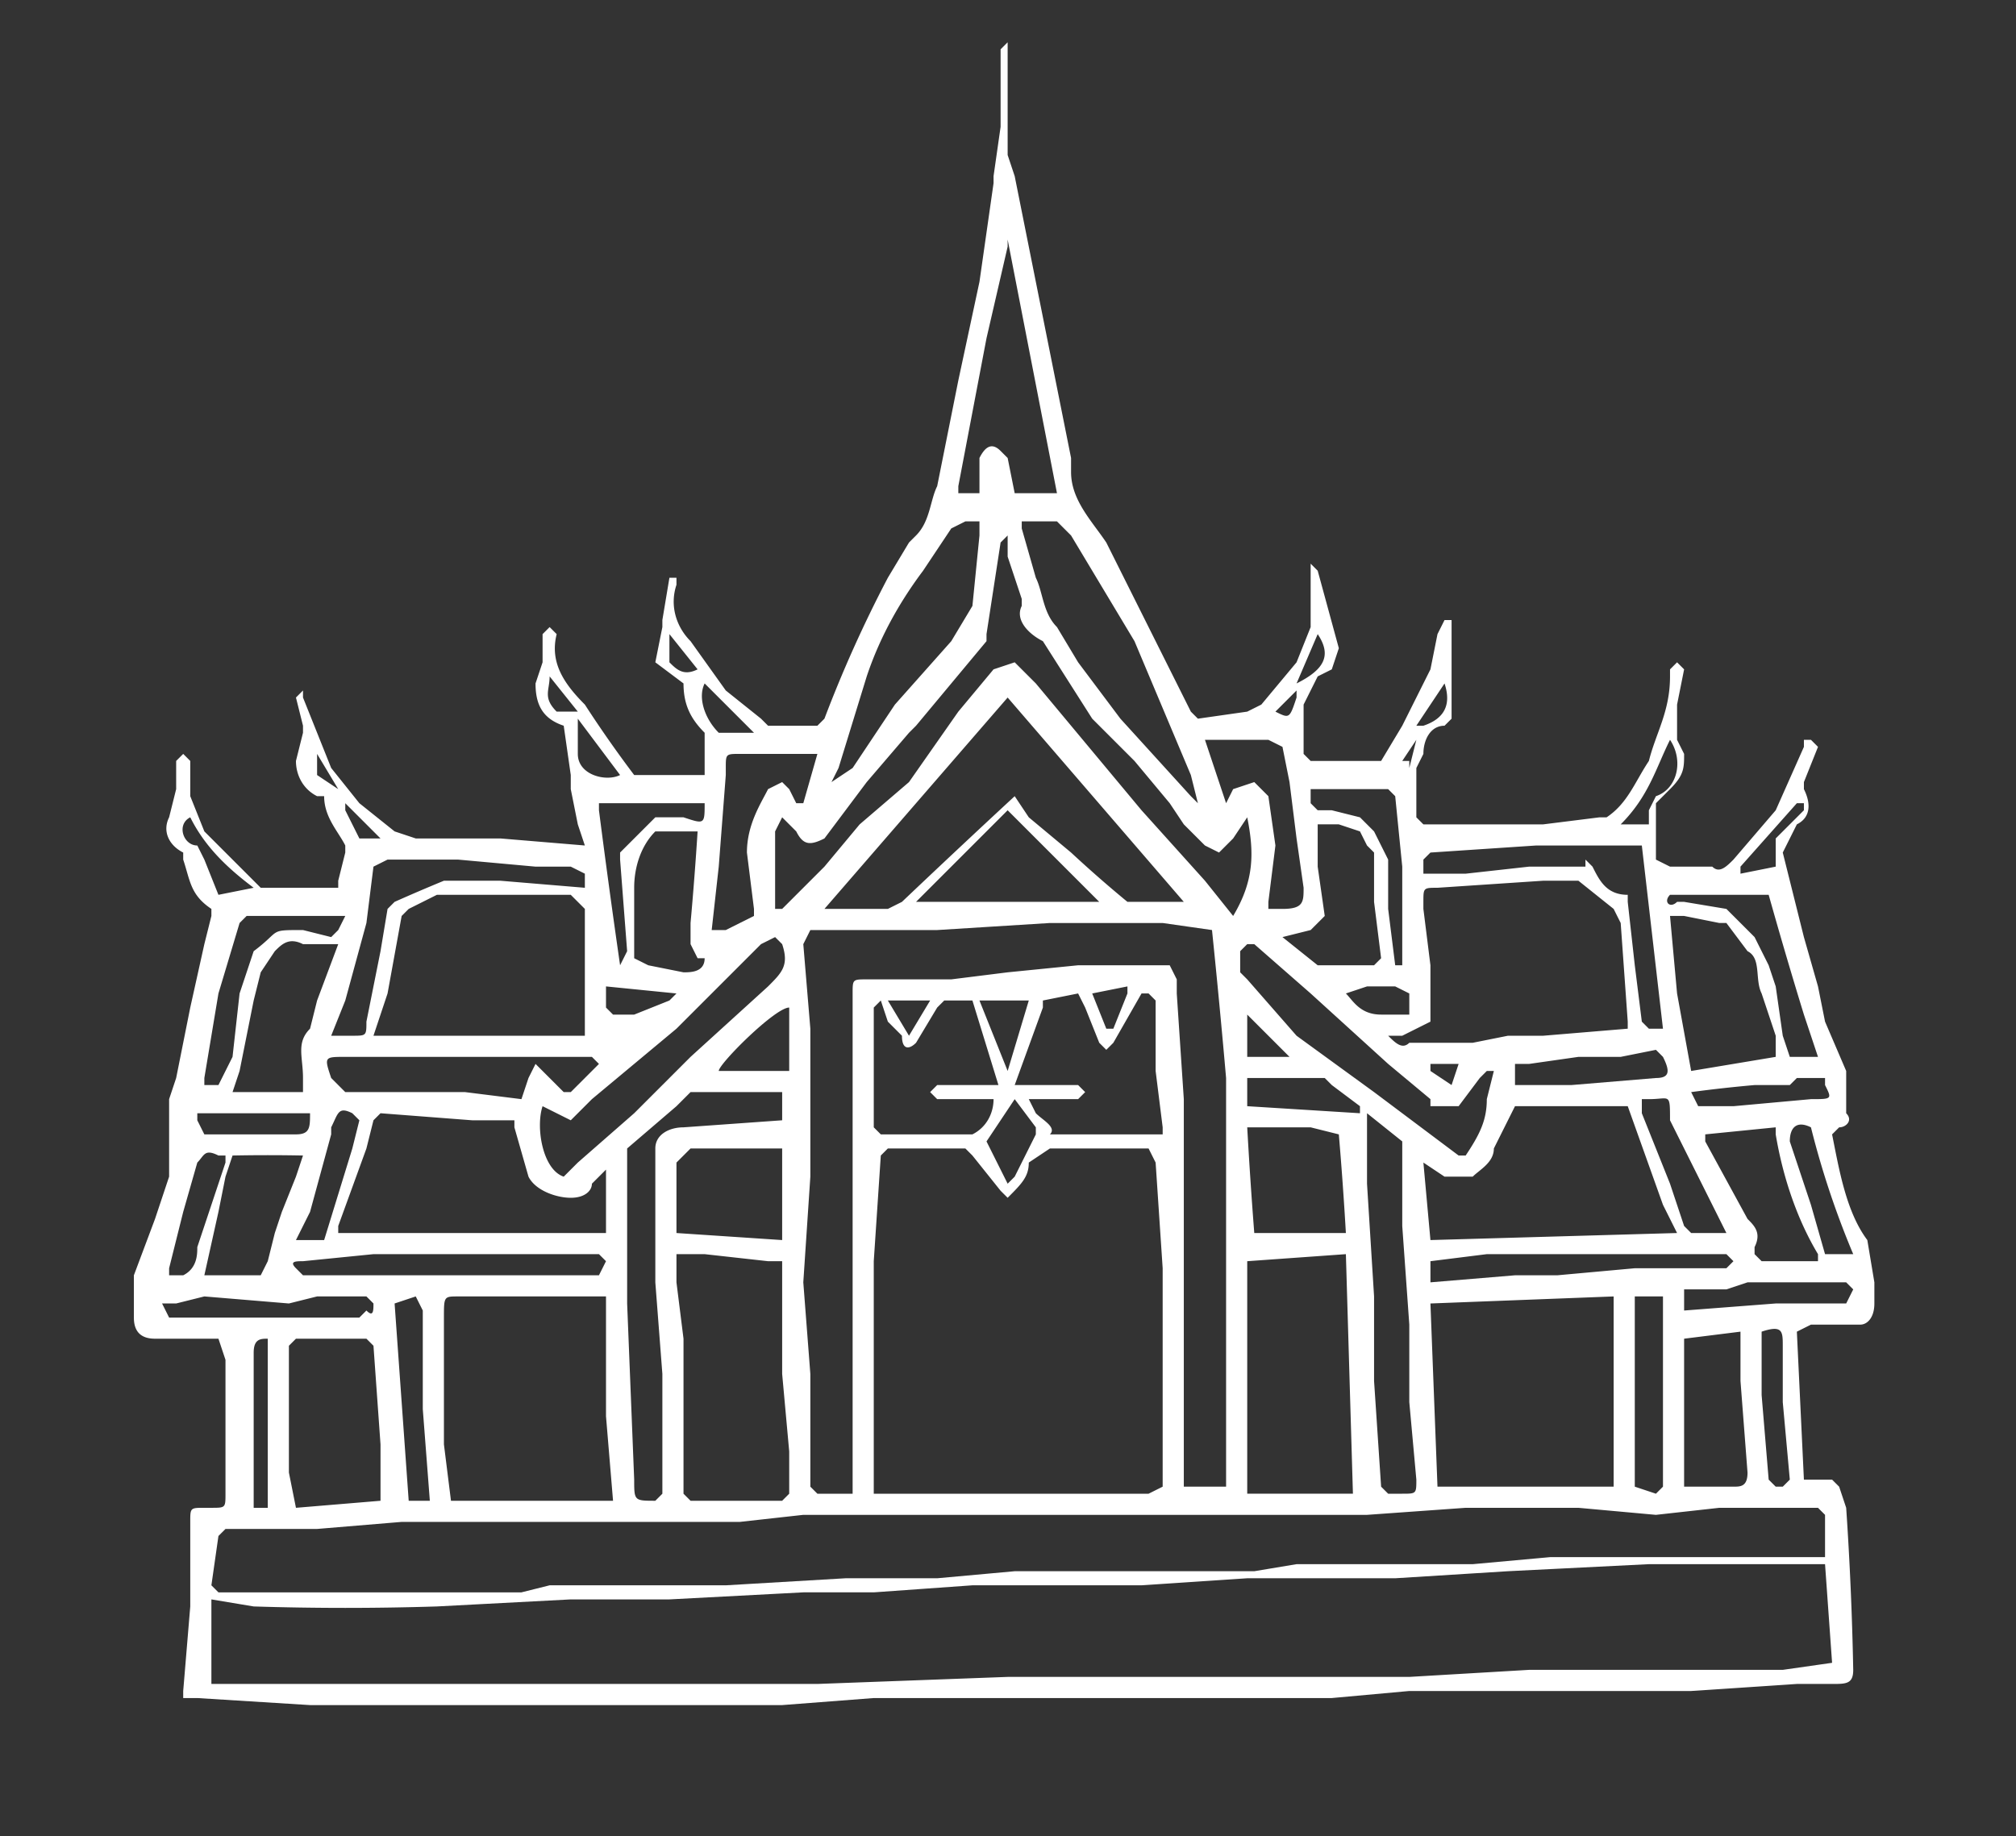 <svg xmlns="http://www.w3.org/2000/svg" fill="#fff" width="286.1" height="260.6"><rect width="100%" height="100%" fill="#333333" stroke="none"/><path d="m83 120-1-3-1-5v-2l-1-7c-3-1-4-3-4-6l1-3v-4l1-1 1 1c-1 4 1 7 4 10a170 170 0 0 0 7 10h10v-6c-2-2-3-4-3-7l-4-3 1-5v-1l1-6h1v1c-1 3 0 6 2 8l5 7 5 4 1 1h7l1-1a181 181 0 0 1 9-20l3-5 1-1c2-2 2-5 3-7l3-15 3-14 2-14v-1l1-7V7l1-1v16l1 3 4 20 4 20v2c0 4 3 7 5 10l5 10 7 14 1 1 7-1 2-1 5-6 2-5v-9l1 1 3 11-1 3-2 1-2 4v7l1 1h10l3-5 4-8 1-5 1-2h1v14l-1 1c-2 0-3 2-3 4l-1 2v7l1 1h17l8-1h1c3-2 4-5 6-8 1-4 3-7 3-12v-1l1-1 1 1-1 5v5l1 2c0 2 0 3-2 5l-2 2v8l2 1h6c1 1 2 0 3-1l6-7 4-9v-1h1l1 1-2 5v1c1 2 1 4-1 5l-2 4 1 4 2 8 2 7 1 5 3 7v6c1 1 0 2-1 2l-1 1c1 5 2 11 5 15l1 6v3c0 2-1 3-2 3h-7l-2 1 1 21h4l1 1 1 3a472 472 0 0 1 1 23c0 2-1 2-3 2h-5l-15 1h-40l-11 1h-65l-13 1H44l-16-1h-2v-1l1-12v-12c0-2 0-2 2-2h1c2 0 2 0 2-2v-19l-1-3h-9c-2 0-3-1-3-3v-6l3-8 2-6v-11l1-3 2-10 2-9 1-4v-1c-3-2-3-4-4-7v-1c-2-1-3-3-2-5l1-4v-4l1-1 1 1v5l2 5 6 6 2 2h11v-1l1-4v-1c-1-2-3-4-3-7h-1c-2-1-3-3-3-5l1-4v-1l-1-4 1-1v1l4 10 4 5 5 4 3 1h12l12 1zM30 239h86l27-1h57l17-1h36l7-1-1-14h-25l-20 1-16 1h-21l-15 1h-24l-14 1h-10l-19 1H81l-19 1a412 412 0 0 1-26 0l-6-1v12zm94-27h39l2-1v-31l-1-15-1-2h-14l-3 2c0 2-1 3-3 5l-1-1-4-5-1-1h-11l-1 1-1 15v33zm135 9v-6l-1-1h-14l-9 1-11-1h-16l-14 1h-80l-9 1H57l-12 1H32l-1 1-1 7 1 1h43l4-1h25l17-1h13l11-1h34l6-1h25l11-1h39zm-138-9v-71c0-2 0-2 2-2h12l8-1 10-1h13l1 2v2l1 15v55h6v-58a1352 1352 0 0 0-2-21l-7-1h-16l-16 1h-18l-1 2 1 12v21l-1 15 1 13v16l1 1h5zm82-27 1 26h25v-27l-26 1zM87 213l-1-12v-17H65c-2 0-2 0-2 3v18l1 8h23zm144-67v-1l-1-14-1-2-5-4h-5l-15 1c-2 0-2 0-2 2v1l1 8v8l-4 2h-2c1 1 2 2 3 1h9l5-1h5l12-1zm-148 1v-18l-2-2H62l-4 2-1 1-2 11-2 6h30zm13 31v4l1 8v22l1 1h13l1-1v-6l-1-11v-16h-2l-9-1h-4zm21-49h9l2-1a1685 1685 0 0 1 16-15l2 3 6 5a179 179 0 0 0 8 7h8l-25-29-26 30zm74 49-14 1v33h15l-1-34zm47-3-2-4-5-14h-16l-3 6c0 2-2 3-3 4h-4l-3-2 1 11 35-1zm-61-59-2 3-2 2-2-1-3-3-2-3-5-6-6-6-7-11c-2-1-4-3-3-5v-1l-2-6v-3l-1 1-2 13v1l-10 12-1 1-6 7-6 8c-2 1-3 1-4-1l-2-2-1 2v11h1l6-6 5-6 7-6 7-10 5-6 3-1 3 3 5 6 10 12 9 10 4 5c3-5 3-9 2-14zm-91 51v-1l-2 2c0 1-1 2-3 2s-5-1-6-3l-2-7v-1h-6l-13-1-1 1-1 4-4 11v1h38v-9zm58-13h9l1 1-1 1h-7l1 2c1 1 3 2 2 3h16v-1l-1-8v-10l-1-1h-1l-4 7-1 1-1-1-2-5-1-2-5 1v1l-4 11zm-90 59v-8l-1-14-1-1H42l-1 1v18l1 5 12-1zm35-50v22l1 25c0 3 0 3 3 3l1-1v-17l-1-13v-19c0-2 2-3 4-3l14-1v-4H98l-2 2-7 6zm56-89v1l2 7c1 2 1 5 3 7l3 5 6 8 10 11 1 1-1-4-8-19-9-15-2-2h-5zm49 84v10l1 16v12l1 15 1 1h2c2 0 2 0 2-2l-1-11v-11l-1-14v-12l-5-4zm-52-3-4-13h-4l-1 1-3 5c-1 1-2 1-2-1l-2-2-1-3-1 1v17l1 1h13c2-1 3-3 3-5h-8l-1-1 1-1h9zm-3-81h-2l-2 1-4 6c-3 4-6 9-8 15l-4 13-1 2 3-2 6-9 8-9 3-5 1-10v-2zm113 76v-3l-2-6c-1-2 0-5-2-6l-3-4h-1l-5-1h-2l1 11 2 11 12-2zM80 167l2-2 8-7 8-8 11-10c2-2 3-3 2-6l-1-1-2 1-7 7-5 5-6 5-6 5-2 2-1 1-4-2c-1 3 0 9 3 10zm70-97-7-36v1l-3 13-4 21v1h3v-5c1-2 2-2 3-1l1 1 1 5h6zm62 82h-1l-1 1-3 4h-4v-1l-6-5-11-10-8-7h-1l-1 1v3l1 1 7 8 11 8 12 9h1c2-3 3-5 3-8l1-4zm-34 8h-1a672 672 0 0 0 1 15h13a523 523 0 0 0-1-14l-4-1h-8zM48 134h-5c-2-1-3 0-4 1l-2 3-1 4-2 10-1 3h10v-2c0-3-1-5 1-7l1-4 3-8zm63 29H98l-2 2v10l15 1v-13zm128 27v21h7c1 0 2 0 2-2l-1-13v-7l-8 1zm-109-62h26l-13-13-13 13zm-83 19h3c2 0 2 0 2-2l2-10 1-6 1-1a267 267 0 0 1 7-3h8l12 1v-2l-2-1h-5l-11-1H55l-2 1-1 8-3 11-2 5zm27 9 1-3 1-2 2 2 2 2h1l3-3 1-1-1-1H49c-3 0-3 0-2 3l2 2h17l8 1zm26-20h-1l-1-2v-3a505 505 0 0 0 1-13h-6c-2 2-3 5-3 8v10l2 1 5 1c1 0 3 0 3-2zm87-19v6l1 7-2 2-4 1 5 4h8l1-1-1-8v-7l-1-1-1-2-3-1h-4zm55 44v1l6 11c1 1 2 2 1 4v1l1 1h8v-1c-3-5-5-11-6-17v-1l-10 1zM29 181h8l1-2 1-4 1-3 2-5 1-3a253 253 0 0 0-10 0l-1 3-1 5-2 9zm207-35-3-26h-15l-15 1-1 1v2h6l9-1h8v-1l1 1c1 2 2 4 5 4v1l1 9 1 8 1 1h2zm-134-14h1l4-2v-1l-1-8c0-4 2-7 3-9l2-1 1 1 1 2h1l2-7h-11c-2 0-2 0-2 2v1l-1 13-1 9zm-52 49h35l1-2-1-1H53l-10 1c-1 0-2 0-1 1l1 1h7zm124-67 1-2 3-1 2 2 1 7-1 8v1h2c3 0 3-1 3-3l-1-7-1-8-1-5-2-1h-9l3 9zm84 36-2-6a721 721 0 0 1-5-17h-14c-1 1 0 2 1 1h1l6 1 1 1 3 3 2 4 1 3 1 7 1 3h4zm-26 61 3 1 1-1v-27h-4v27zM49 130H35l-1 1-3 10-2 12v1h2l2-4 1-9 2-6c4-3 2-3 7-3l4 1 1-1 1-2zm154 52 12-1h6l11-1h13l1-1-1-1h-34l-8 1v3zM85 114v1a1394 1394 0 0 0 3 22l1-2-1-13v-1l4-4 1-1h4c3 1 3 1 3-2H85zm-29 71 2 28h3l-1-13v-14l-1-2-3 1zm143-48v-14l-1-10-1-1h-11v2l1 1h2l4 1 2 2 2 4v7l1 8h1zm34 19v2l4 10 2 6 1 1h5l-5-10-3-6c0-4 0-3-3-3h-1zM51 187l1-1c1 1 1 0 1-1l-1-1h-7l-4 1-12-1-4 1h-2l1 2h27zm164-33h8l12-1c2 0 2-1 1-3l-1-1-5 1h-6l-7 1h-2v3zm24 32 13-1h10l1-2-1-1h-14l-3 1h-6v3zm23-8h1a123 123 0 0 1-6-18c-2-1-3 0-3 2l3 9 2 7h4zm-216-2 4-13 1-4-1-1c-2-1-2 0-3 2v1l-3 11-2 4h4zm-8 38v-24c-1 0-2 0-2 2v22h2zm212-25v9l1 12 1 1h1l1-1-1-11v-8c0-2 0-3-3-2zm9-36h-4l-1 1h-5a196 196 0 0 0-9 1l1 2h5l11-1c3 0 3 0 2-2v-1zM32 164h-1c-2-1-2 0-3 1l-2 7-2 8v1h2c2-1 2-3 2-4l4-12v-1zm80-21c-2 0-10 8-10 9h10v-9zm65 14 16 1v-1l-4-3-1-1h-11v4zm-34 11 1-1 3-6v-1l-3-4-4 6 3 6zm-99-10H28v1l1 2h13c2 0 2-1 2-3zm99-6 3-10h-7l4 10zm-47-11-10-1v3l1 1h3l5-2 1-1zm-60-15c-4-3-7-6-9-10-2 1-1 4 1 4l1 2 2 5 5-1zm155 15c1 1 2 3 5 3h4v-3l-2-1h-4l-3 1zm-91-44c-1 2 0 5 2 7h5l-7-7zm-18 5v5c0 3 4 4 6 3l-6-8zm155 3c-2 4-3 8-7 12h4v-2l1-2c3-1 4-5 2-8zm19 9h-1l-8 9v1l5-1v-4l4-4v-1zm-79 30v6h6l-6-6zm-22-3 2 5h1l2-5v-1l-5 1zm-26 6 3-5h-6l3 5zm55-50c4-2 5-4 3-7l-3 7zM49 114v1l2 4h3l-5-5zm29-18c0 2-1 3 1 5h3l-4-5zm124 7c3-1 4-3 3-6l-4 6zM99 95l-4-5v4c1 1 2 2 4 1zm107 59 1-3h-4v1l3 2zm-25-53c2 1 2 1 3-2v-1l-3 3zm-136 6v3l3 2-3-5zm154 1h1v1l1-4-2 3z"/></svg>
